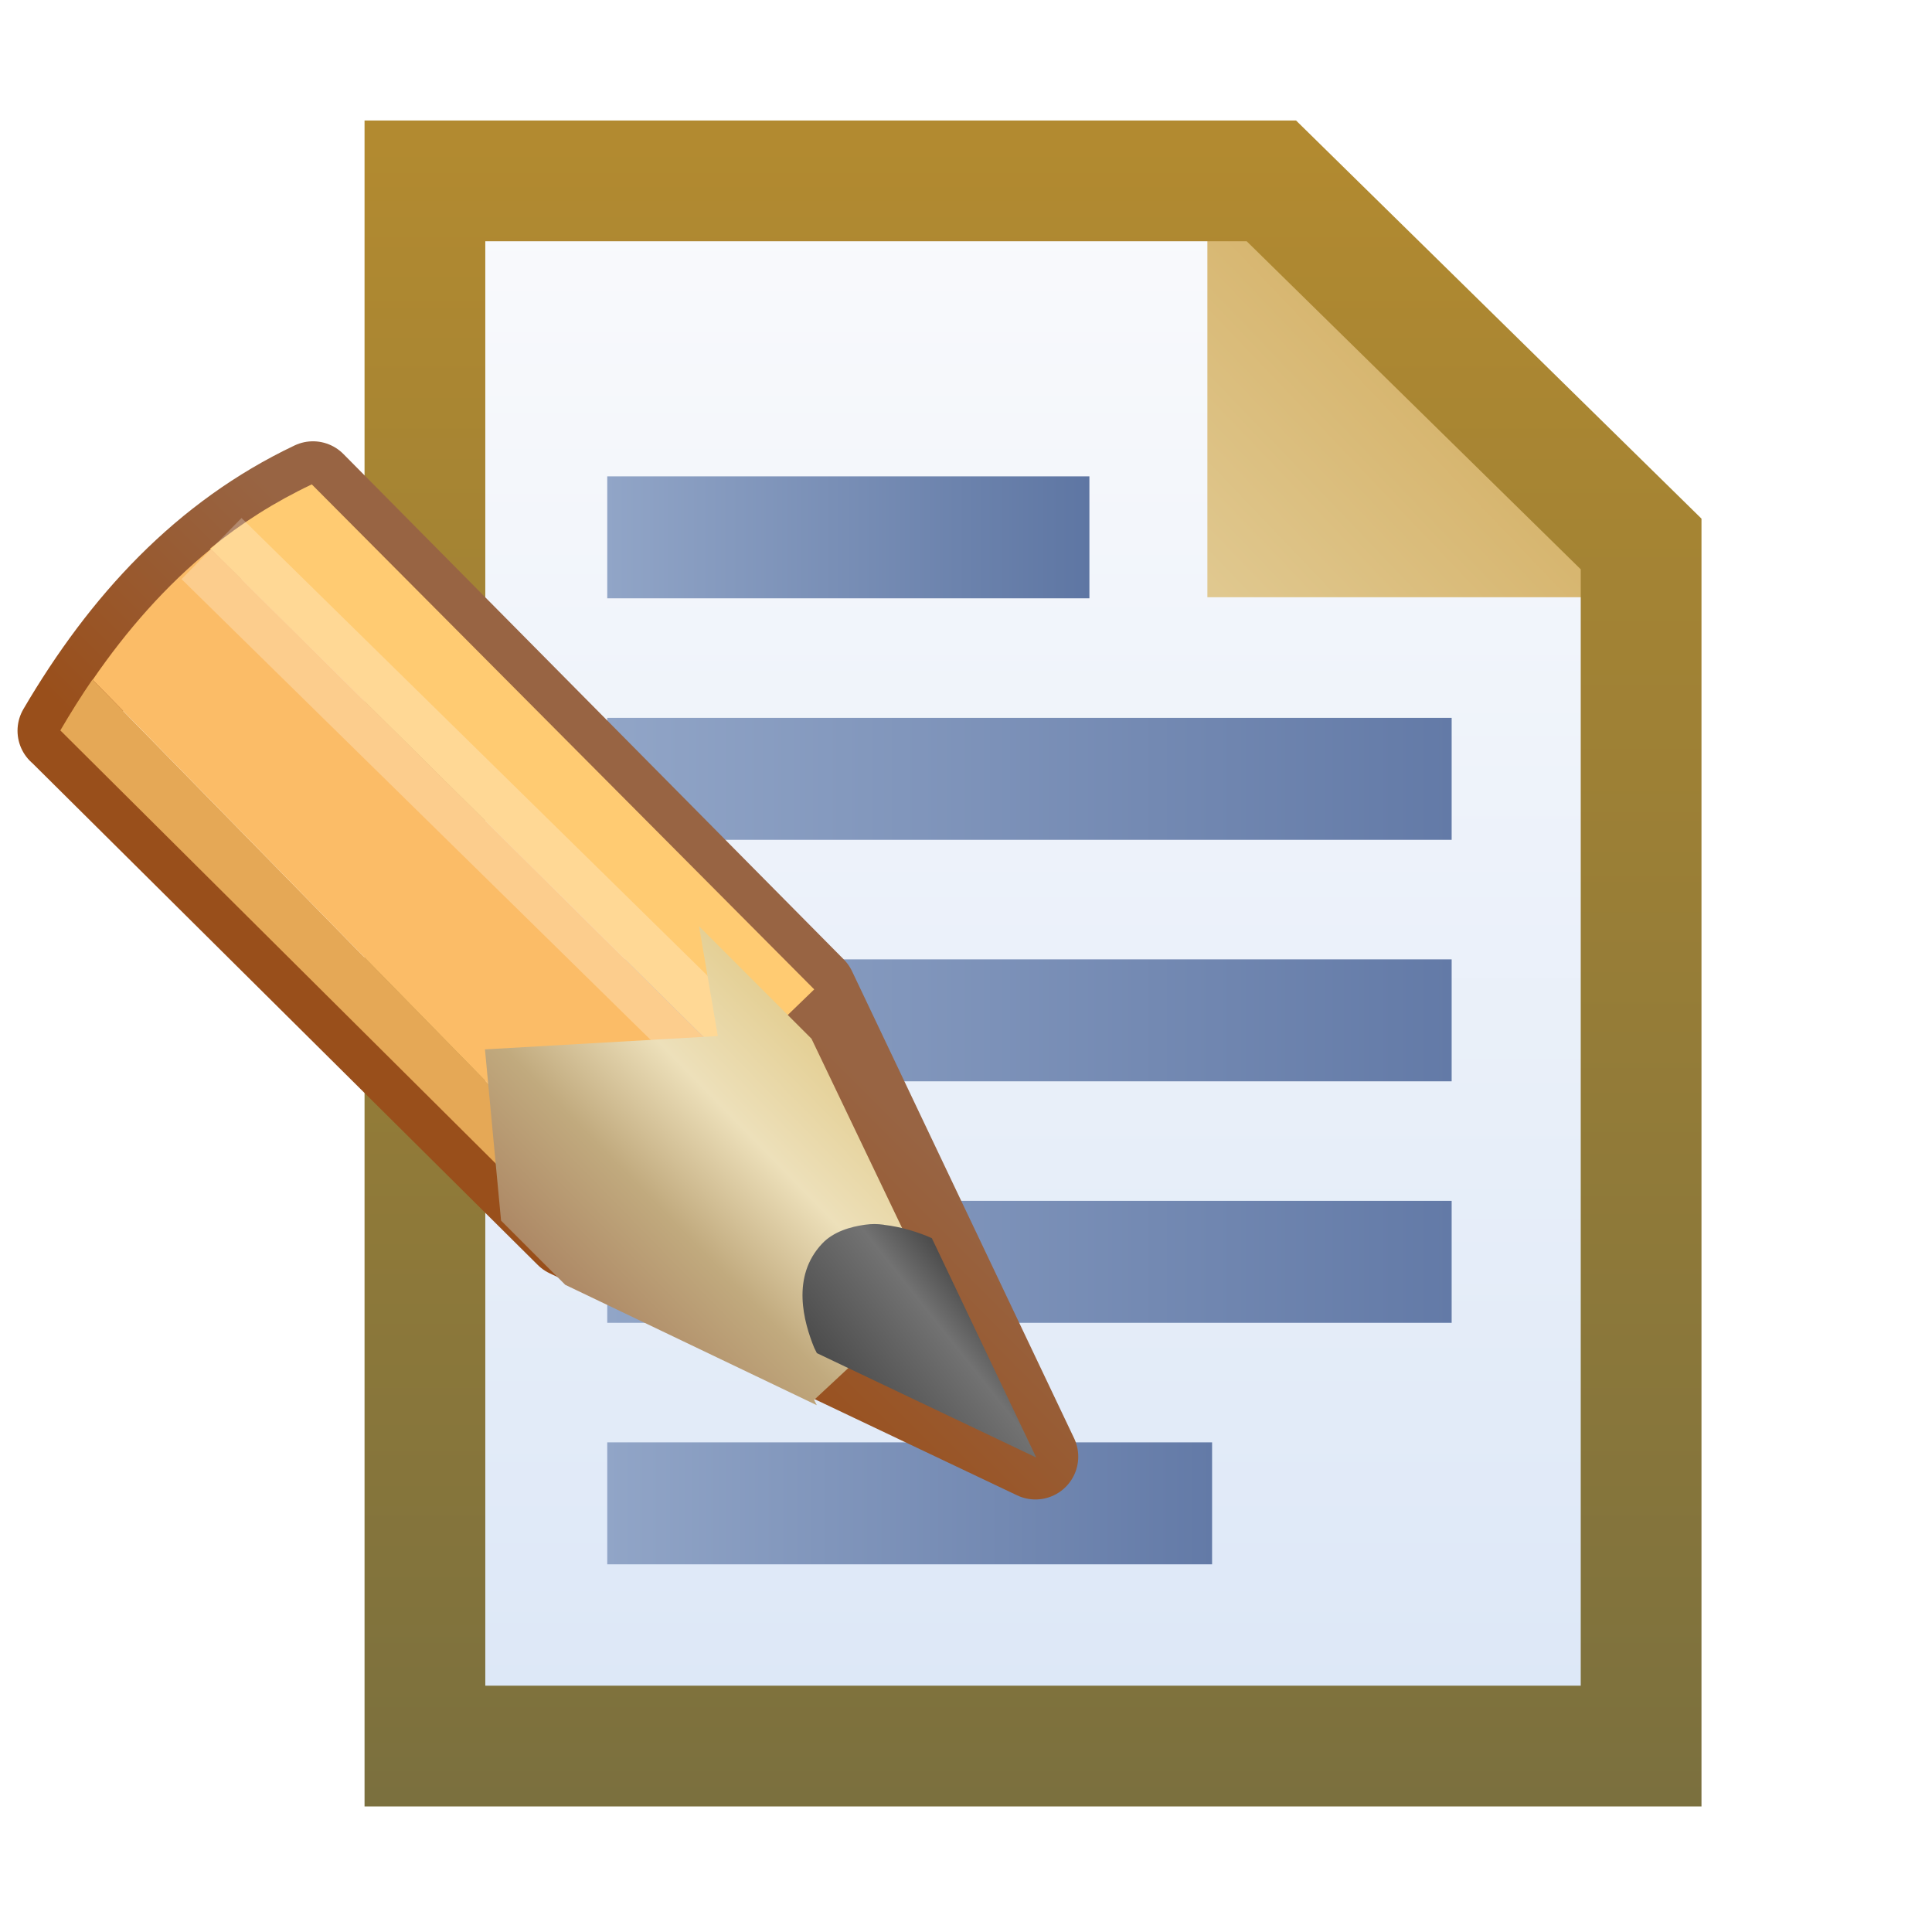 <svg xmlns="http://www.w3.org/2000/svg" xmlns:xlink="http://www.w3.org/1999/xlink" width="16" height="16">
  <defs>
    <linearGradient xlink:href="#a" id="s" x1="7.007" x2="12.016" y1="1051.857" y2="1051.857" gradientTransform="translate(-1.978 -3.044)" gradientUnits="userSpaceOnUse"/>
    <linearGradient id="a">
      <stop offset="0" stop-color="#91a5c7"/>
      <stop offset="1" stop-color="#637aa7"/>
    </linearGradient>
    <linearGradient xlink:href="#b" id="r" x1="7.007" x2="14" y1="1049.857" y2="1049.857" gradientTransform="translate(-1.978 -3.044)" gradientUnits="userSpaceOnUse"/>
    <linearGradient id="b">
      <stop offset="0" stop-color="#91a5c7"/>
      <stop offset="1" stop-color="#637aa7"/>
    </linearGradient>
    <linearGradient xlink:href="#c" id="q" x1="7.007" x2="14" y1="1047.857" y2="1047.857" gradientTransform="translate(-1.978 -3.044)" gradientUnits="userSpaceOnUse"/>
    <linearGradient id="c">
      <stop offset="0" stop-color="#91a5c7"/>
      <stop offset="1" stop-color="#637aa7"/>
    </linearGradient>
    <linearGradient xlink:href="#d" id="p" x1="7.007" x2="14" y1="1045.857" y2="1045.857" gradientTransform="translate(-1.978 -3.044)" gradientUnits="userSpaceOnUse"/>
    <linearGradient id="d">
      <stop offset="0" stop-color="#91a5c7"/>
      <stop offset="1" stop-color="#637aa7"/>
    </linearGradient>
    <linearGradient xlink:href="#e" id="o" x1="7.007" x2="11" y1="1043.857" y2="1043.857" gradientTransform="translate(-1.978 -3.044)" gradientUnits="userSpaceOnUse"/>
    <linearGradient id="e">
      <stop offset="0" stop-color="#91a5c7"/>
      <stop offset="1" stop-color="#5e76a3"/>
    </linearGradient>
    <linearGradient xlink:href="#f" id="n" x1="10.545" x2="10.545" y1="1038.578" y2="1052.323" gradientTransform="translate(-1.978 -1.044)" gradientUnits="userSpaceOnUse"/>
    <linearGradient id="f">
      <stop offset="0" stop-color="#b28a30"/>
      <stop offset="1" stop-color="#7b703e"/>
    </linearGradient>
    <linearGradient xlink:href="#g" id="m" x1="7.999" x2="9.987" y1="1042.231" y2="1040.33" gradientTransform="translate(2.022 -1.044)" gradientUnits="userSpaceOnUse"/>
    <linearGradient id="g">
      <stop offset="0" stop-color="#e0c88f"/>
      <stop offset="1" stop-color="#d5b269"/>
    </linearGradient>
    <linearGradient id="h">
      <stop offset="0" stop-color="#f9fafc"/>
      <stop offset="1" stop-color="#dce7f7"/>
    </linearGradient>
    <linearGradient xlink:href="#h" id="l" x1="9.895" x2="9.895" y1="1039.153" y2="1051.838" gradientTransform="translate(-1.978 -1.044)" gradientUnits="userSpaceOnUse"/>
    <linearGradient xlink:href="#i" id="w" x1="-11.211" x2="-8.701" y1="1042.16" y2="1044.67" gradientTransform="translate(20)" gradientUnits="userSpaceOnUse"/>
    <linearGradient id="i">
      <stop offset="0" stop-color="#986443"/>
      <stop offset="1" stop-color="#994f1b"/>
    </linearGradient>
    <linearGradient xlink:href="#j" id="y" x1="-.981" x2="1.984" y1="1047.424" y2="1050.319" gradientTransform="translate(4 -1036.362)" gradientUnits="userSpaceOnUse"/>
    <linearGradient id="j">
      <stop offset="0" stop-color="#e4cf94"/>
      <stop offset=".322" stop-color="#ede0ba"/>
      <stop offset=".648" stop-color="#c1aa7e"/>
      <stop offset="1" stop-color="#ad8865"/>
    </linearGradient>
    <linearGradient id="k">
      <stop offset="0" stop-color="#4d4d4d"/>
      <stop offset=".294" stop-color="#727272"/>
      <stop offset="1" stop-color="#4d4d4d"/>
    </linearGradient>
    <linearGradient xlink:href="#k" id="z" x1="2.656" x2="4.082" y1="1049.398" y2="1050.53" gradientUnits="userSpaceOnUse"/>
    <filter id="x" color-interpolation-filters="sRGB">
      <feGaussianBlur stdDeviation=".222"/>
    </filter>
    <filter id="v" color-interpolation-filters="sRGB">
      <feGaussianBlur stdDeviation=".222"/>
    </filter>
    <filter id="u" width="1.24" height="1.24" x="-.12" y="-.12">
      <feGaussianBlur stdDeviation=".404"/>
    </filter>
    <mask id="t" maskUnits="userSpaceOnUse"/>
  </defs>
  <path fill="url(#l)" d="m 3.519,1037.86 7.01,0 3.062,3.007 0,9.955 -10.072,0 z" transform="translate(0 -1036.362)"/>
  <path fill="url(#m)" d="m 9.999,1037.397 0,3.911 3.977,0 z" transform="translate(0 -1036.362)"/>
  <path fill="none" stroke="url(#n)" d="m 3.519,1037.86 7.01,0 3.062,3.007 0,9.955 -10.072,0 z" transform="translate(0 -1036.362)"/>
  <path fill="url(#o)" d="M5.029 1040.307H9.022V1041.317H5.029z" transform="translate(0 -1036.362)"/>
  <path fill="url(#p)" d="M5.029 1042.307H12.022V1043.317H5.029z" transform="translate(0 -1036.362)"/>
  <path fill="url(#q)" d="M5.029 1044.307H12.022V1045.317H5.029z" transform="translate(0 -1036.362)"/>
  <path fill="url(#r)" d="M5.029 1046.307H12.022V1047.317H5.029z" transform="translate(0 -1036.362)"/>
  <path fill="url(#s)" d="M5.029 1048.307H10.038V1049.317H5.029z" transform="translate(0 -1036.362)"/>
  <g stroke="#fff" stroke-width="1.5" filter="url(#u)" mask="url(#t)" transform="translate(0 -1036.362)">
    <g fill="#fff" stroke-width="2.114">
      <path stroke-linejoin="round" d="m 12.867,1043.371 -5.928,5.886 -5.461,2.594 2.594,-5.456 5.845,-5.904 c 1.27,0.603 2.21,1.617 2.951,2.881 z" color="#000" enable-background="accumulate" font-family="Sans" font-weight="400" overflow="visible" style="text-indent:0;text-align:start;line-height:normal;text-transform:none;block-progression:tb;marker:none;-inkscape-font-specification:Sans" transform="matrix(-.709 0 0 .709 9.623 302.663)"/>
      <path d="M 9.931,1040.494 4.062,1046.393 5,1047.3 l 6.118,-6.056 c -0.363,-0.296 -0.753,-0.544 -1.188,-0.75 z" color="#000" enable-background="accumulate" font-family="Sans" font-weight="400" overflow="visible" style="text-indent:0;text-align:start;line-height:normal;text-transform:none;block-progression:tb;marker:none" transform="matrix(-.709 0 0 .709 9.623 302.663)"/>
      <path d="m 12.493,1042.775 -5.962,6.087 0.406,0.406 5.931,-5.9 c -0.12,-0.205 -0.244,-0.403 -0.375,-0.594 z" color="#000" enable-background="accumulate" font-family="Sans" font-weight="400" overflow="visible" style="text-indent:0;text-align:start;line-height:normal;text-transform:none;block-progression:tb;marker:none;-inkscape-font-specification:Sans" transform="matrix(-.709 0 0 .709 9.623 302.663)"/>
      <path d="m 6.537,1048.857 -1.548,-1.546 6.12,-6.063 c 0.525,0.429 0.98,0.945 1.381,1.529 z" color="#000" enable-background="accumulate" font-family="Sans" font-weight="400" overflow="visible" style="text-indent:0;text-align:start;line-height:normal;text-transform:none;block-progression:tb;marker:none;-inkscape-font-specification:Sans" transform="matrix(-.709 0 0 .709 9.623 302.663)"/>
      <path d="m 4.984,1047.253 6.118,-6.009" filter="url(#v)" opacity=".5" transform="matrix(-.709 0 0 .709 9.623 302.663)"/>
      <path d="M 5.406,8.688 4.094,10 2.688,12.938 l 1.375,1.281 -0.031,0.062 2.938,-1.406 0.75,-0.75 0.188,-2 L 5.188,9.969 c 0,0 0.127,-0.743 0.219,-1.281 z" transform="matrix(-.709 0 0 .709 9.623 1037.874)"/>
      <path d="m 3.25,1049.143 c -0.212,0.024 -0.411,0.089 -0.562,0.156 l -1.219,2.562 2.562,-1.219 0.031,-0.062 c 0.122,-0.3 0.273,-0.832 -0.094,-1.219 -0.133,-0.14 -0.332,-0.196 -0.5,-0.219 -0.081,-0.011 -0.139,-0.01 -0.219,0 z" transform="matrix(-.709 0 0 .709 9.623 302.663)"/>
    </g>
  </g>
  <path fill="none" stroke="url(#w)" stroke-linejoin="round" d="m 12.867,1043.371 -5.928,5.886 -5.461,2.594 2.594,-5.456 5.845,-5.904 c 1.27,0.603 2.21,1.617 2.951,2.881 z" color="#000" enable-background="accumulate" font-family="Sans" font-weight="400" overflow="visible" style="text-indent:0;text-align:start;line-height:normal;text-transform:none;block-progression:tb;marker:none;-inkscape-font-specification:Sans" transform="matrix(-.709 0 0 .709 9.623 -733.699)"/>
  <path fill="#ffcb72" d="M 9.931,1040.494 4.062,1046.393 5,1047.3 l 6.118,-6.056 c -0.363,-0.296 -0.753,-0.544 -1.188,-0.75 z" color="#000" enable-background="accumulate" font-family="Sans" font-weight="400" overflow="visible" style="text-indent:0;text-align:start;line-height:normal;text-transform:none;block-progression:tb;marker:none;-inkscape-font-specification:Sans" transform="matrix(-.709 0 0 .709 9.623 -733.699)"/>
  <path fill="#e5a856" d="m 12.493,1042.775 -5.962,6.087 0.406,0.406 5.931,-5.9 c -0.12,-0.205 -0.244,-0.403 -0.375,-0.594 z" color="#000" enable-background="accumulate" font-family="Sans" font-weight="400" overflow="visible" style="text-indent:0;text-align:start;line-height:normal;text-transform:none;block-progression:tb;marker:none;-inkscape-font-specification:Sans" transform="matrix(-.709 0 0 .709 9.623 -733.699)"/>
  <path fill="#fbbc67" d="m 6.537,1048.857 -1.548,-1.546 6.12,-6.063 c 0.525,0.429 0.98,0.945 1.381,1.529 z" color="#000" enable-background="accumulate" font-family="Sans" font-weight="400" overflow="visible" style="text-indent:0;text-align:start;line-height:normal;text-transform:none;block-progression:tb;marker:none;-inkscape-font-specification:Sans" transform="matrix(-.709 0 0 .709 9.623 -733.699)"/>
  <path fill="none" stroke="#fff" d="m 4.984,1047.253 6.118,-6.009" filter="url(#x)" opacity=".5" transform="matrix(-.709 0 0 .709 9.623 -733.699)"/>
  <path fill="url(#y)" d="M 5.406,8.688 4.094,10 2.688,12.938 l 1.375,1.281 -0.031,0.062 2.938,-1.406 0.75,-0.75 0.188,-2 L 5.188,9.969 c 0,0 0.127,-0.743 0.219,-1.281 z" transform="matrix(-.709 0 0 .709 9.623 1.512)"/>
  <path fill="url(#z)" d="m 3.25,1049.143 c -0.212,0.024 -0.411,0.089 -0.562,0.156 l -1.219,2.562 2.562,-1.219 0.031,-0.062 c 0.122,-0.3 0.273,-0.832 -0.094,-1.219 -0.133,-0.14 -0.332,-0.196 -0.5,-0.219 -0.081,-0.011 -0.139,-0.01 -0.219,0 z" transform="matrix(-.709 0 0 .709 9.623 -733.699)"/>
</svg>
